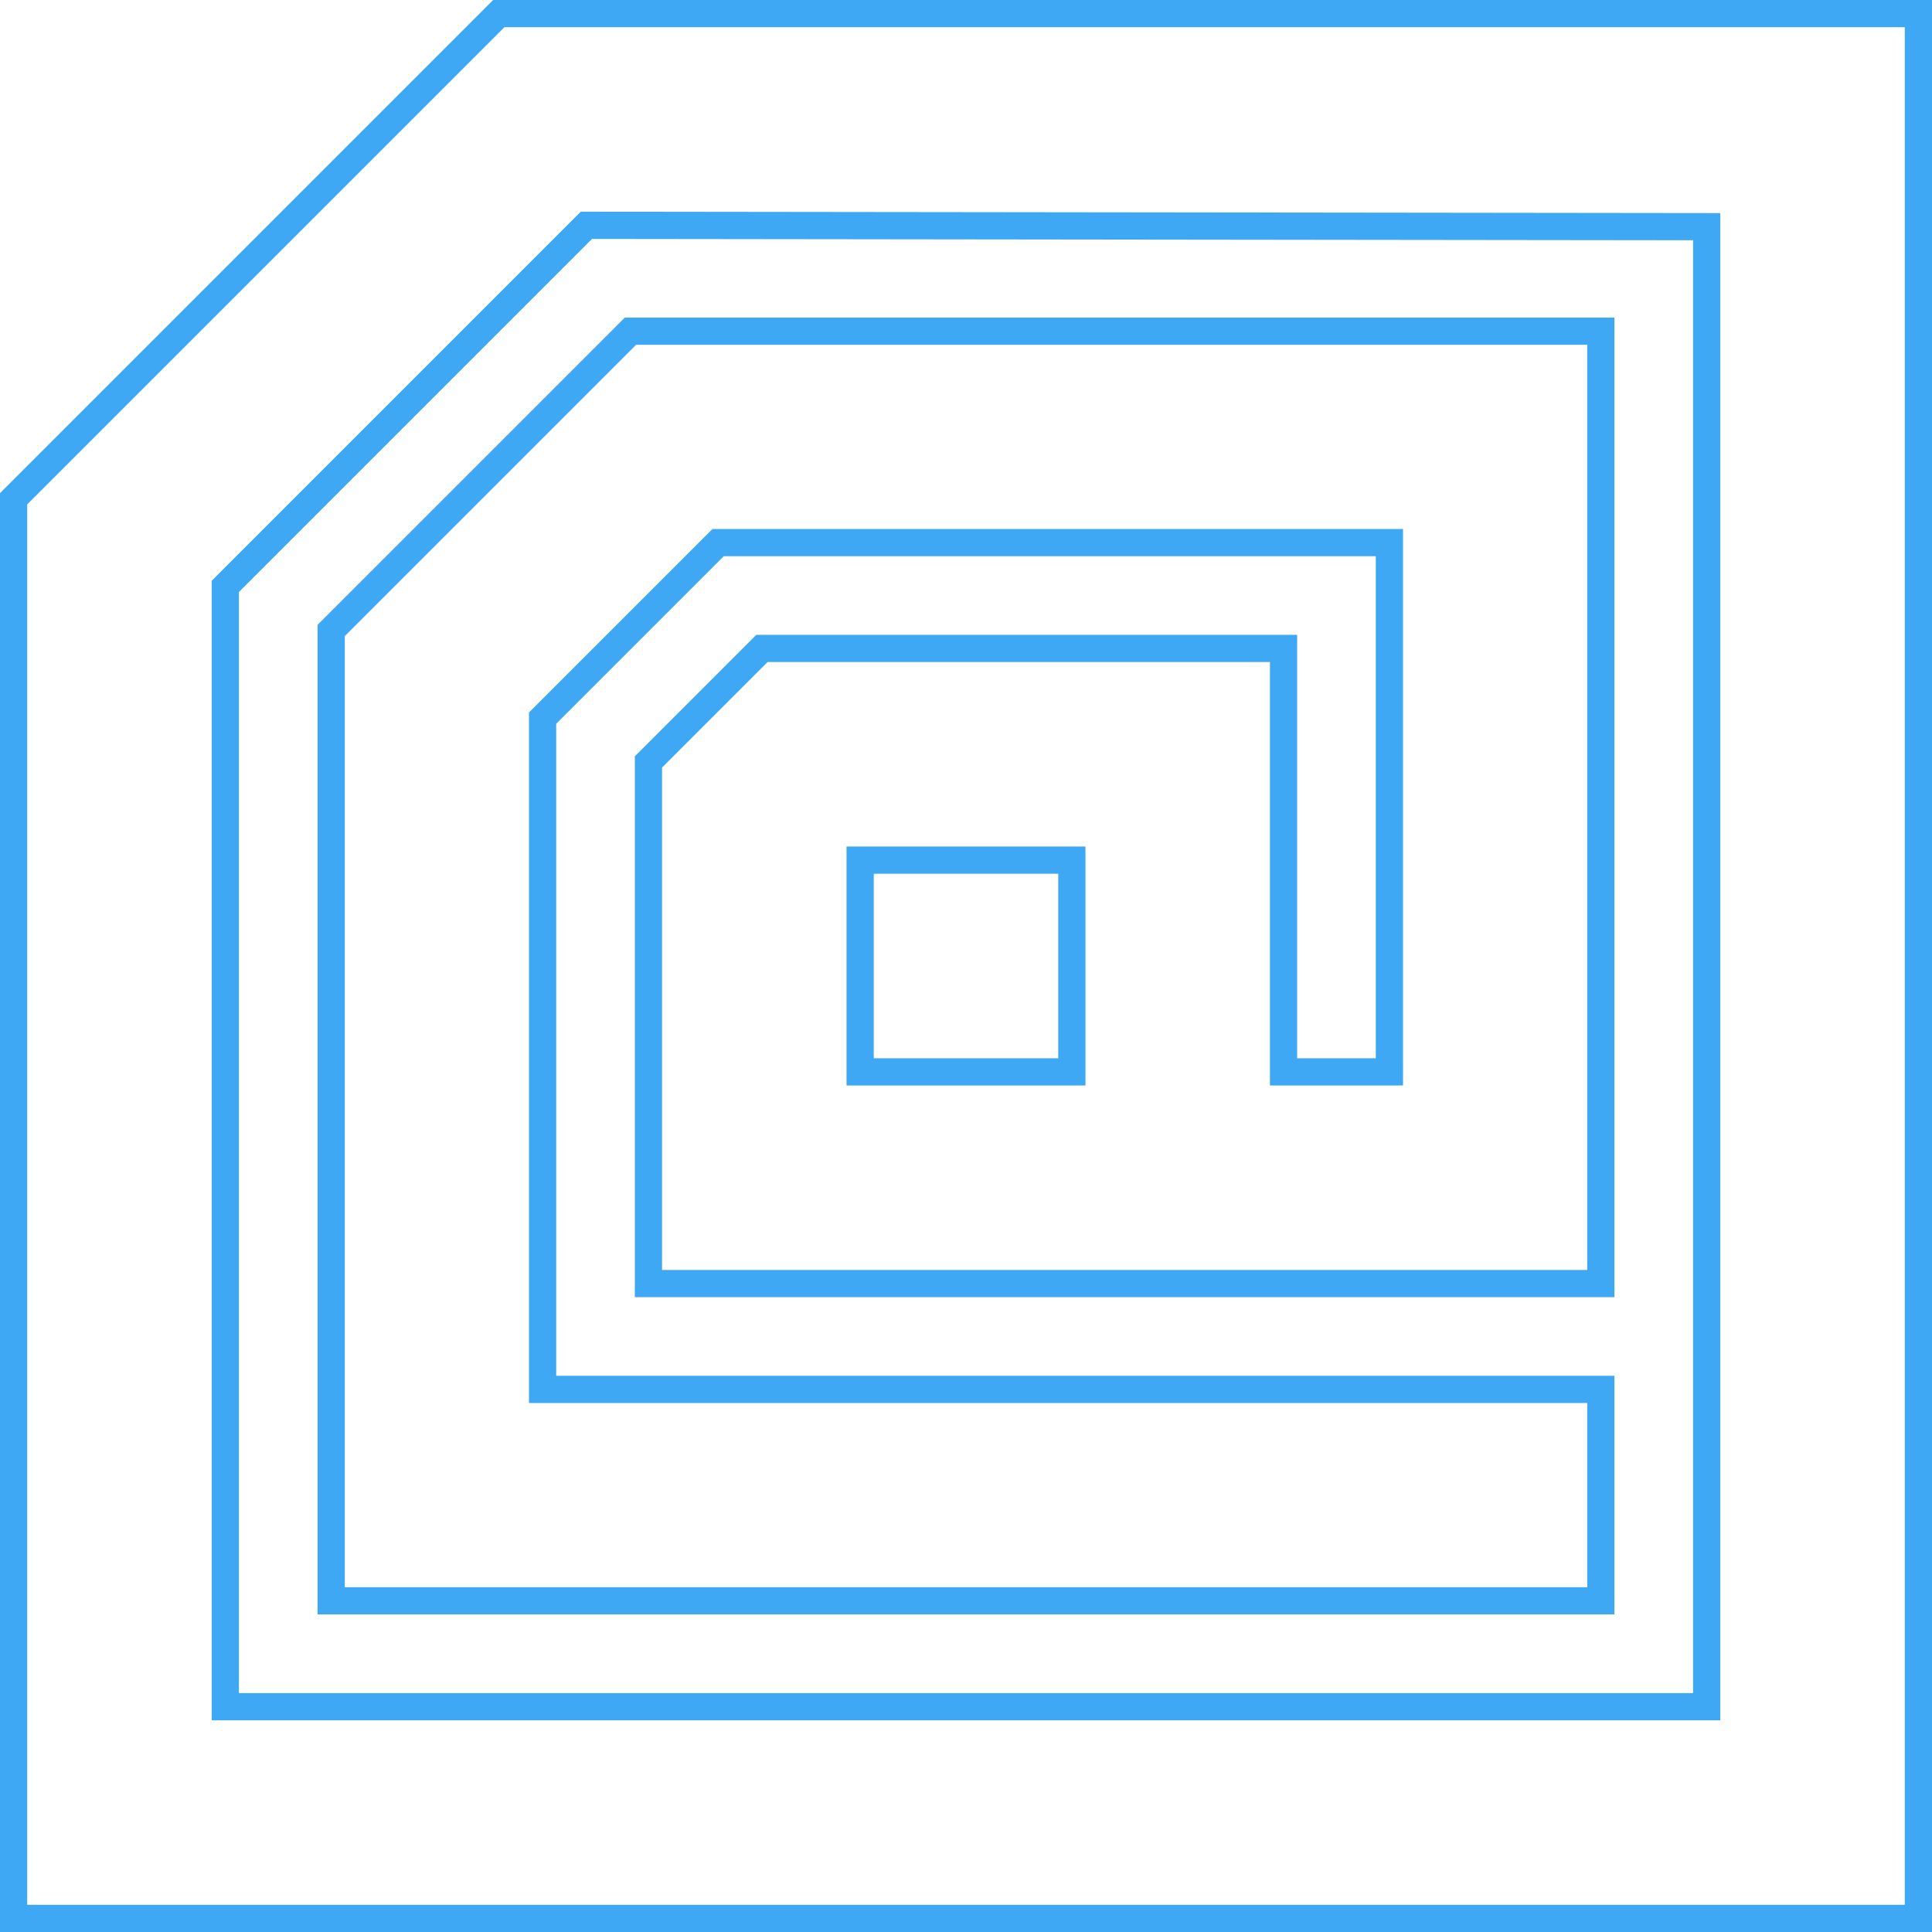 <svg xmlns="http://www.w3.org/2000/svg" viewBox="0 0 71 71"><defs><style>.cls-1{fill:none;stroke:#3fa8f4;stroke-miterlimit:10;}</style></defs><title>05_RFIDDeploments_Default</title><g id="Layer_2" data-name="Layer 2"><g id="Layer_1-2" data-name="Layer 1"><path class="cls-1" d="M.5,18.33V70.5h70V.5H18.33Zm62.22-10V62.72H8.28V21.55L21.55,8.28Z"/><path class="cls-1" d="M58.83,51.06H19.94V26.39l6.45-6.45H51.06V39.39H47.17V23.83H28L23.83,28V47.17h35v-35H23.17l-11,11V58.83H58.83ZM39.39,39.39H31.61V31.61h7.78Z"/></g></g></svg>